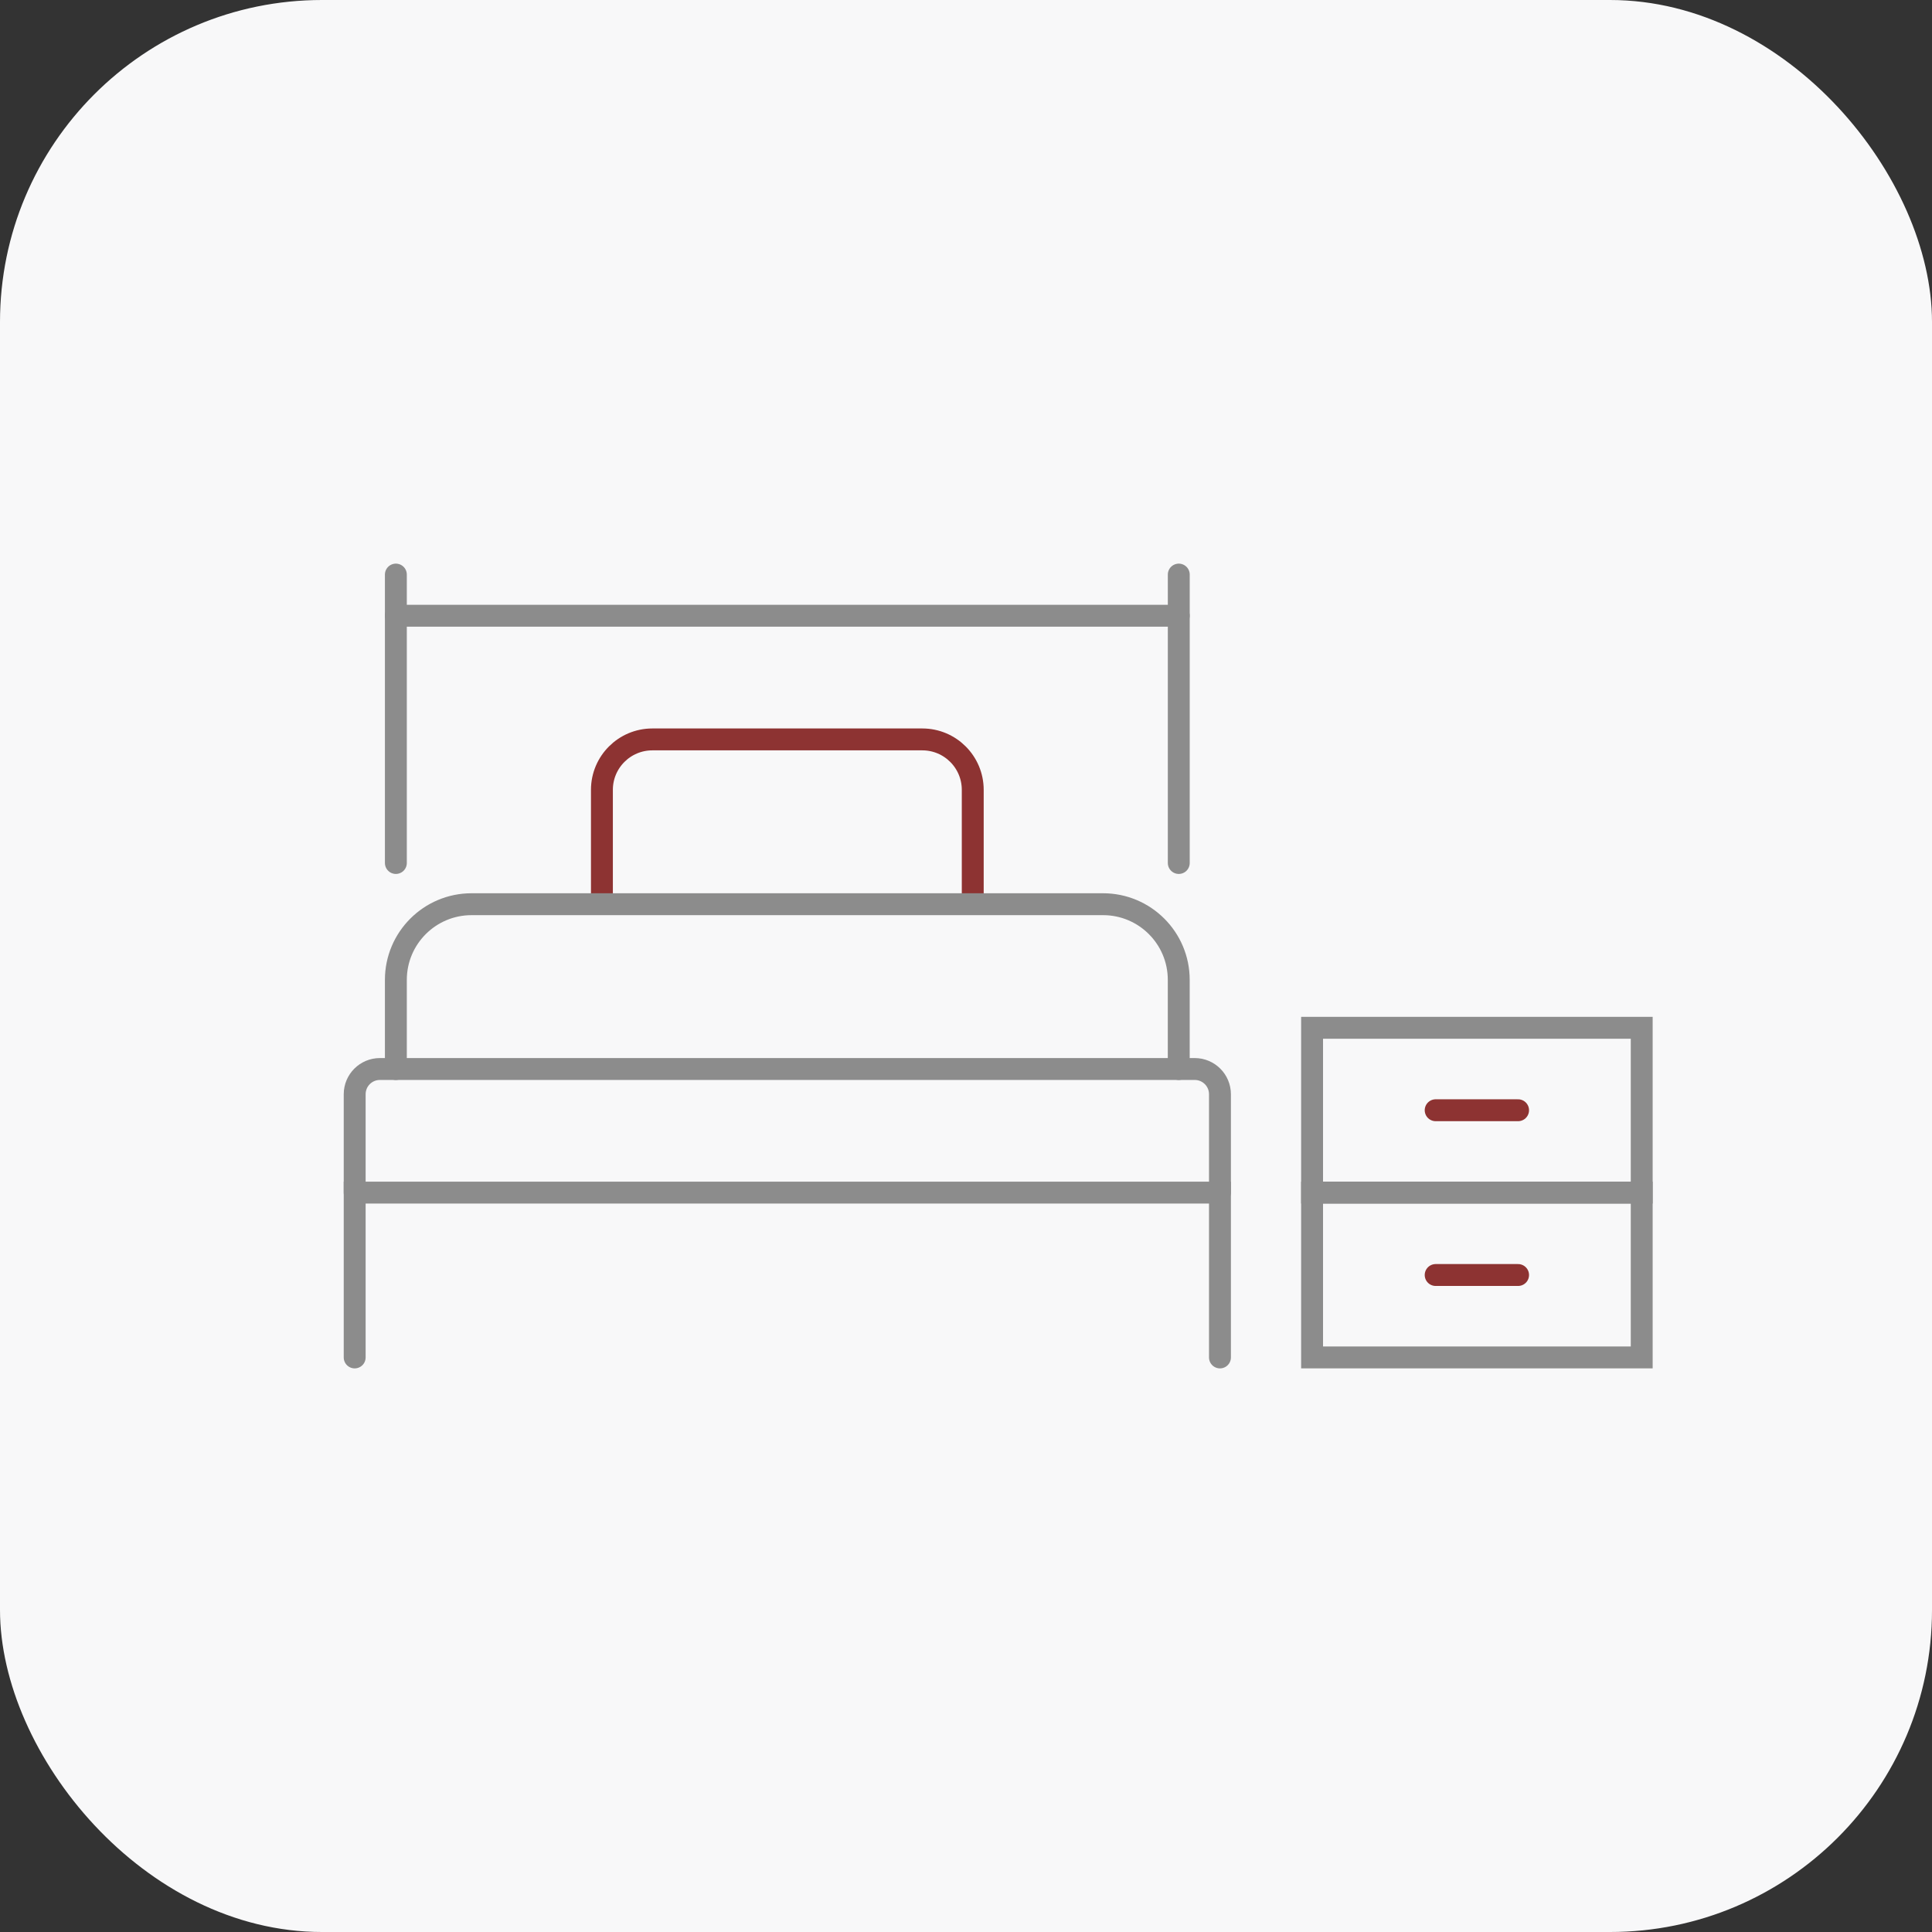 <svg width="120" height="120" viewBox="0 0 120 120" fill="none" xmlns="http://www.w3.org/2000/svg">
<rect x="0" y="0" width="120" height="120" fill="#333333" stroke="none"/>
<rect width="120" height="120" rx="20" fill="#F8F8F9"/>
<path d="M37.386 55.526V49.06C37.386 47.329 38.789 45.926 40.52 45.926H57.286C59.017 45.926 60.419 47.329 60.419 49.06V55.526" stroke="#8D3332" stroke-width="1.36" stroke-linecap="round"/>
<path d="M22.03 84.313V74.076H75.774V84.313" stroke="#8C8C8C" stroke-width="1.36" stroke-linecap="round"/>
<path d="M89.172 68.959H94.291" stroke="#8D3332" stroke-width="1.36" stroke-linecap="round"/>
<path d="M89.172 79.193H94.291" stroke="#8D3332" stroke-width="1.36" stroke-linecap="round"/>
<path d="M81.496 74.076V84.313H101.97V74.076H81.496Z" stroke="#8C8C8C" stroke-width="1.36" stroke-linecap="round"/>
<path d="M81.496 63.839V74.076H101.97V63.839H81.496Z" stroke="#8C8C8C" stroke-width="1.36" stroke-linecap="round"/>
<path d="M22.03 74.076V67.965C22.03 67.099 22.731 66.398 23.596 66.398H74.207C75.072 66.398 75.774 67.099 75.774 67.965V74.076" stroke="#8C8C8C" stroke-width="1.36" stroke-linecap="round"/>
<path d="M24.588 53.602L24.588 35.688" stroke="#8C8C8C" stroke-width="1.36" stroke-linecap="round"/>
<path d="M73.216 53.602L73.216 35.688" stroke="#8C8C8C" stroke-width="1.36" stroke-linecap="round"/>
<path d="M73.214 38.246L24.588 38.246" stroke="#8C8C8C" stroke-width="1.36" stroke-linecap="round"/>
<path d="M24.588 66.399V60.862C24.588 58.266 26.693 56.162 29.288 56.162H68.514C71.11 56.162 73.214 58.266 73.214 60.862V66.399" stroke="#8C8C8C" stroke-width="1.36" stroke-linecap="round"/>
</svg>
